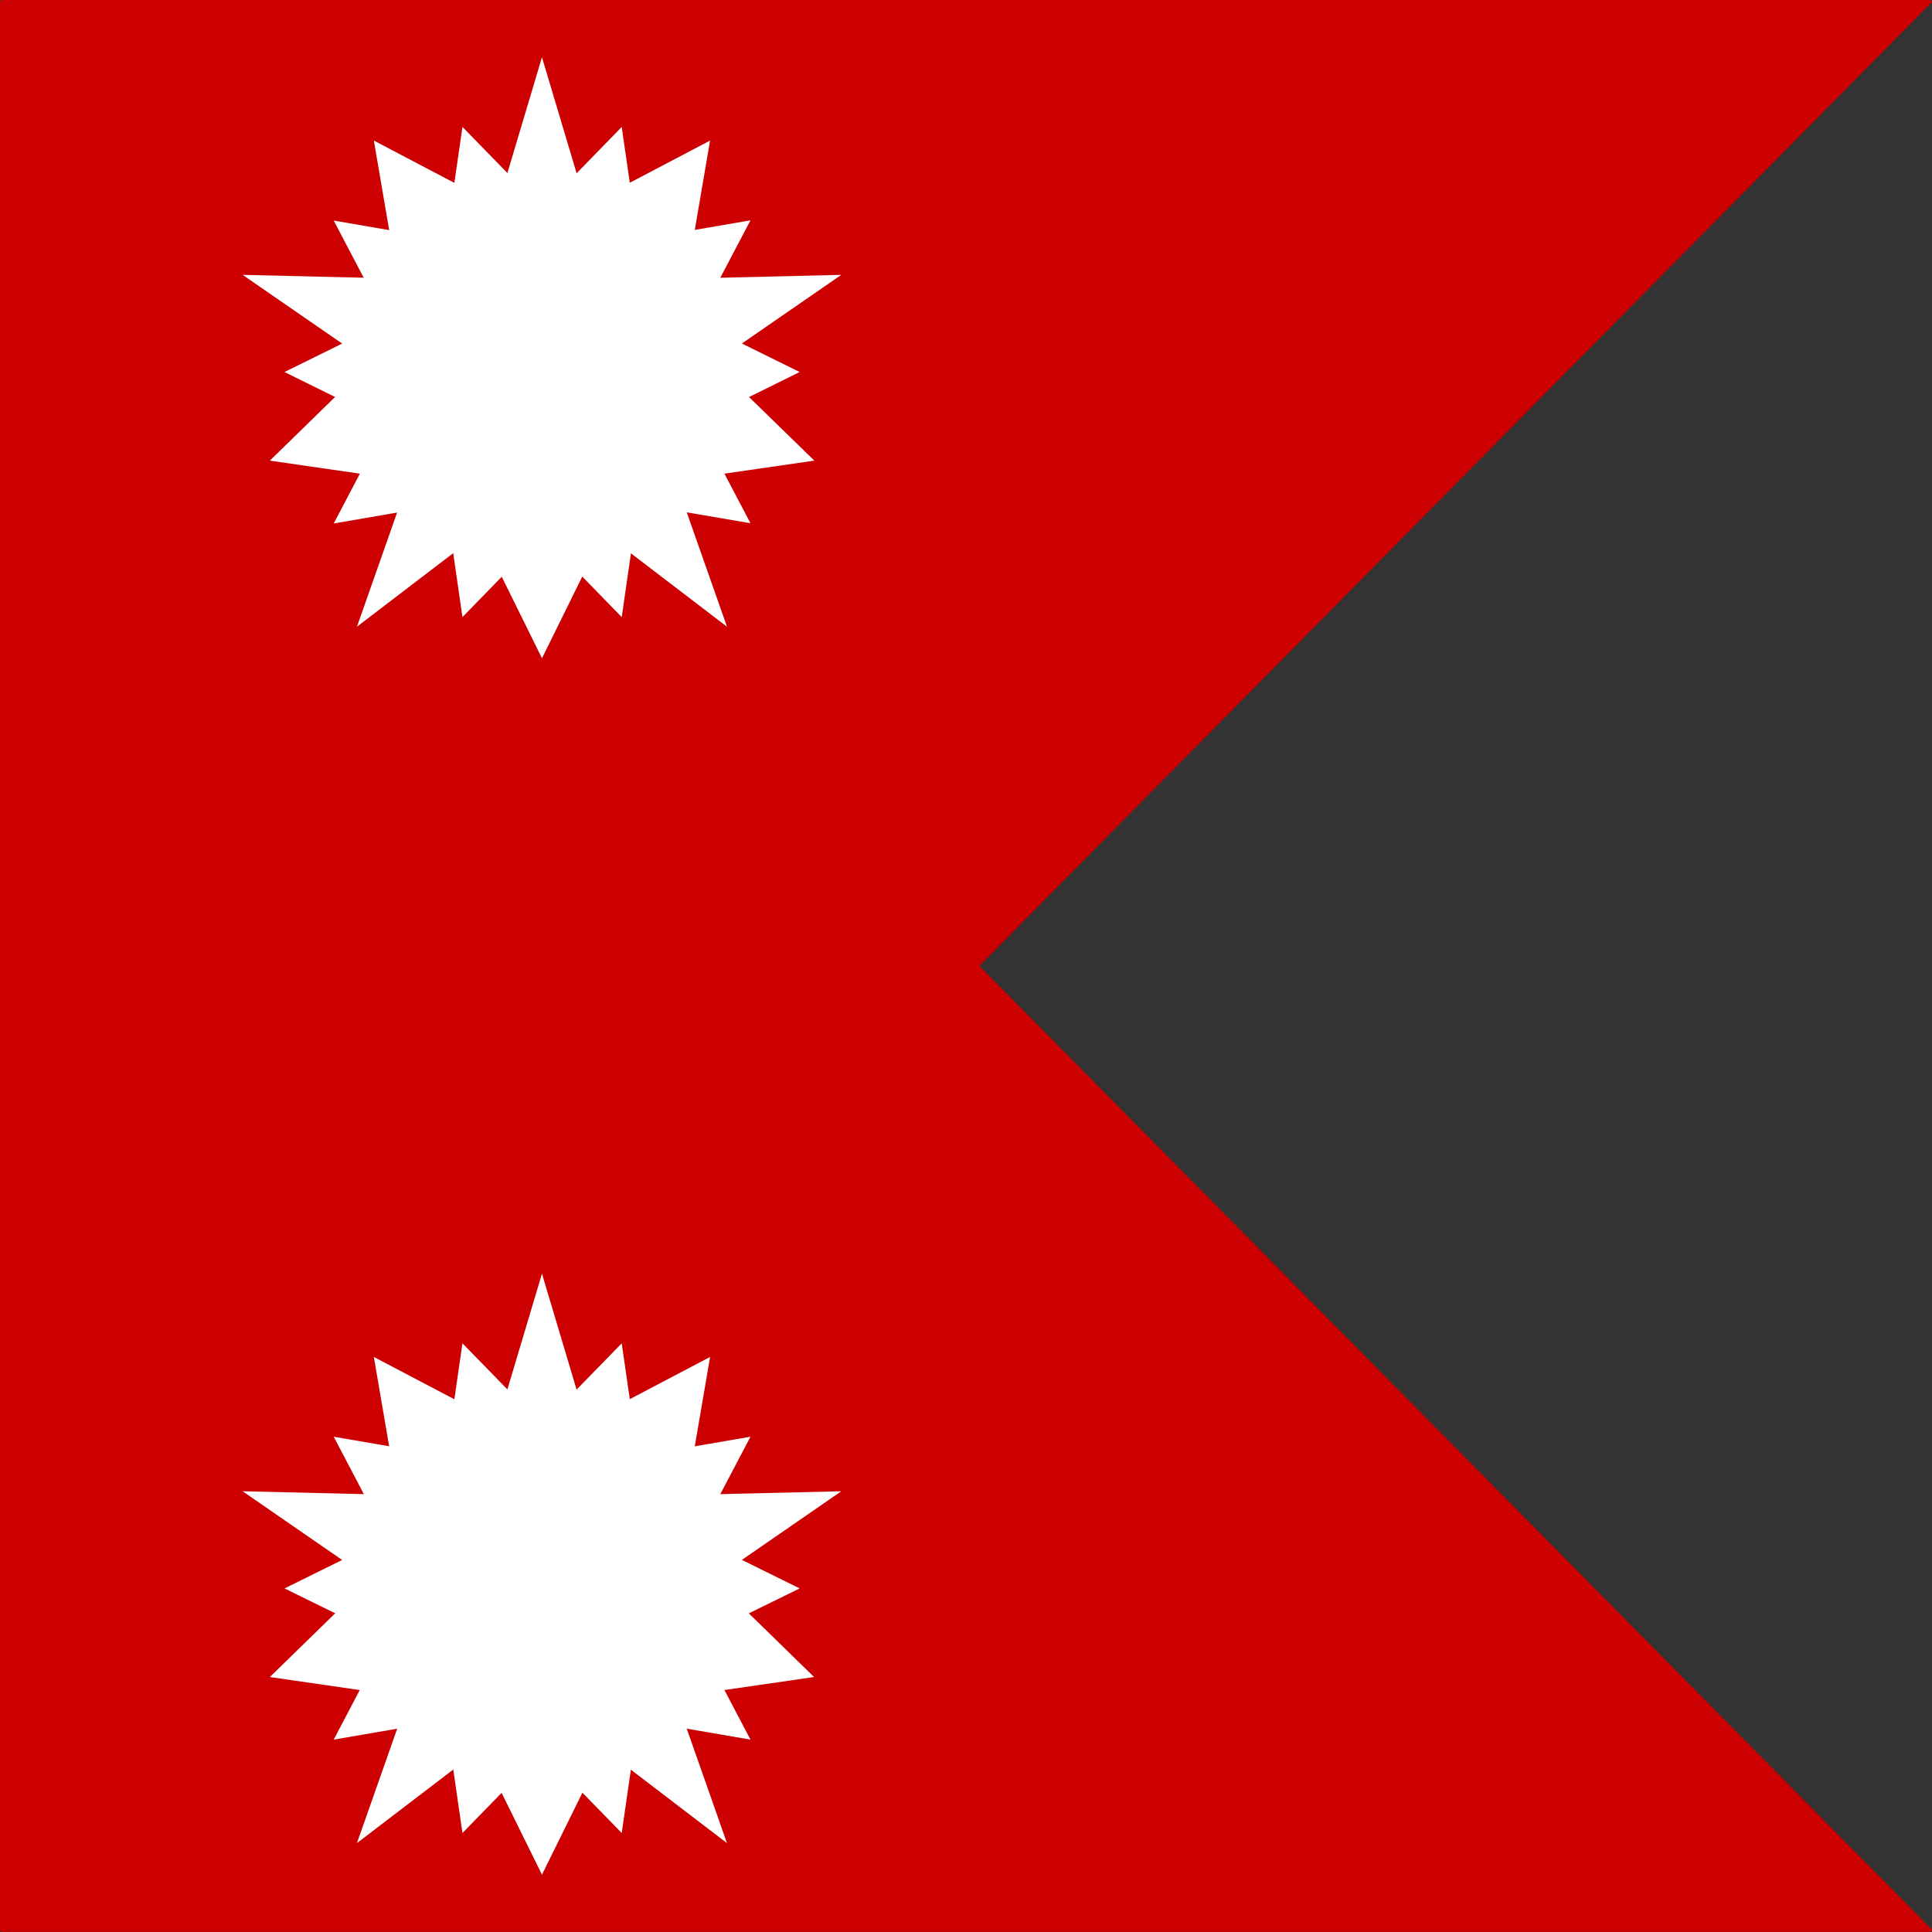 <?xml version="1.0" encoding="utf-8"?>
<!-- Generator: Adobe Illustrator 26.0.1, SVG Export Plug-In . SVG Version: 6.00 Build 0)  -->
<svg version="1.1"
	 id="svg8" inkscape:version="0.92.0 r15299" sodipodi:docname="Flag of Turkish Vice Admiral.svg" xmlns:cc="http://creativecommons.org/ns#" xmlns:dc="http://purl.org/dc/elements/1.1/" xmlns:inkscape="http://www.inkscape.org/namespaces/inkscape" xmlns:rdf="http://www.w3.org/1999/02/22-rdf-syntax-ns#" xmlns:sodipodi="http://sodipodi.sourceforge.net/DTD/sodipodi-0.dtd" xmlns:svg="http://www.w3.org/2000/svg"
	 xmlns="http://www.w3.org/2000/svg" xmlns:xlink="http://www.w3.org/1999/xlink" x="0px" y="0px" viewBox="0 0 765.4 765.4"
	 style="enable-background:new 0 0 765.4 765.4;" xml:space="preserve">
<rect x="0" y="0" width="765.4" height="765.4" fill="#333333" stroke="none"/>
<style type="text/css">
	.st0{fill:#CC0000;}
	.st1{fill:#FFFFFF;}
</style>
<sodipodi:namedview  bordercolor="#666666" borderopacity="1.0" id="base" inkscape:current-layer="layer1" inkscape:cx="100.88451" inkscape:cy="436.50897" inkscape:document-units="mm" inkscape:pageopacity="0.0" inkscape:pageshadow="2" inkscape:snap-bbox="true" inkscape:snap-bbox-midpoints="true" inkscape:window-height="1017" inkscape:window-maximized="1" inkscape:window-width="1920" inkscape:window-x="-8" inkscape:window-y="-8" inkscape:zoom="0.35" pagecolor="#ffffff" showgrid="false">
	</sodipodi:namedview>
<g id="layer1" transform="translate(0.907,-20.926)" inkscape:groupmode="layer" inkscape:label="Layer 1">
	<path id="rect4496" class="st0" d="M764.4,21.8L387.1,403.6l377.4,381.8c0,0.5-0.4,0.9-0.9,0.9H0c-0.5,0-0.9-0.4-0.9-0.9V21.8
		c0-0.5,0.4-0.9,0.9-0.9h763.5C764,20.9,764.4,21.3,764.4,21.8z"/>
	<g id="g4570-9" transform="translate(214.103,297.412)">
		
			<path id="path4500-2" inkscape:flatsided="false" inkscape:randomized="2.08167e-017" inkscape:rounded="0" inkscape:transform-center-x="-3.1449413e-006" sodipodi:arg1="-1.5707963" sodipodi:arg2="-0.94247777" sodipodi:cx="-249.62971" sodipodi:cy="-54.030148" sodipodi:r1="44" sodipodi:r2="15.84" sodipodi:sides="5" sodipodi:type="star" class="st1" d="
			M-0.3-253.8l26.4,88.4l92.2-2.2l-75.9,52.4l30.6,87l-73.3-56l-73.3,56l30.6-87l-75.9-52.4l92.2,2.2L-0.3-253.8z"/>
		
			<path id="path4519-9" inkscape:flatsided="false" inkscape:randomized="2.08167e-017" inkscape:rounded="0" inkscape:transform-center-x="-3.1449413e-006" inkscape:transform-center-y="3.8196607" sodipodi:arg1="1.5707963" sodipodi:arg2="2.1991149" sodipodi:cx="-249.62971" sodipodi:cy="-54.030148" sodipodi:r1="40" sodipodi:r2="20" sodipodi:sides="5" sodipodi:type="star" class="st1" d="
			M-0.3-15.7l-33.3-67.5L-108.1-94l53.9-52.6l-12.7-74.2l66.6,35l66.6-35l-12.7,74.2L107.6-94L33-83.2L-0.3-15.7z"/>
		
			<path id="path4538-8" inkscape:flatsided="false" inkscape:randomized="2.08167e-017" inkscape:rounded="0" inkscape:transform-center-x="3.4376927" sodipodi:arg1="3.1415927" sodipodi:arg2="3.7699112" sodipodi:cx="-109.66187" sodipodi:cy="-67.393623" sodipodi:r1="36" sodipodi:r2="18" sodipodi:sides="5" sodipodi:type="star" class="st1" d="
			M-102.3-129.1l60.8-30l9.7-67.1l47.3,48.5l66.8-11.5l-31.5,60l31.5,60L15.5-80.6L-31.8-32l-9.7-67.1L-102.3-129.1z"/>
		
			<path id="path4538-2-2" inkscape:flatsided="false" inkscape:randomized="2.08167e-017" inkscape:rounded="0" inkscape:transform-center-x="-3.4376889" sodipodi:arg1="3.1415927" sodipodi:arg2="3.7699112" sodipodi:cx="-109.66188" sodipodi:cy="-67.393623" sodipodi:r1="36" sodipodi:r2="18" sodipodi:sides="5" sodipodi:type="star" class="st1" d="
			M101.8-129.1l-60.8-30l-9.7-67.1L-16-177.6l-66.8-11.5l31.5,60l-31.5,60L-16-80.6L31.3-32L41-99.1L101.8-129.1z"/>
	</g>
	<g id="g4570-5" transform="translate(384.103,297.412)">
		
			<path id="path4500-56" inkscape:flatsided="false" inkscape:randomized="2.08167e-017" inkscape:rounded="0" inkscape:transform-center-x="-3.1449413e-006" sodipodi:arg1="-1.5707963" sodipodi:arg2="-0.94247777" sodipodi:cx="-249.62971" sodipodi:cy="-54.030148" sodipodi:r1="44" sodipodi:r2="15.84" sodipodi:sides="5" sodipodi:type="star" class="st1" d="
			M-170.3,228.1l26.4,88.4l92.2-2.2l-75.9,52.4l30.6,87l-73.3-56l-73.3,56l30.6-87l-75.9-52.4l92.2,2.2L-170.3,228.1z"/>
		
			<path id="path4519-7" inkscape:flatsided="false" inkscape:randomized="2.08167e-017" inkscape:rounded="0" inkscape:transform-center-x="-3.1449413e-006" inkscape:transform-center-y="3.8196607" sodipodi:arg1="1.5707963" sodipodi:arg2="2.1991149" sodipodi:cx="-249.62971" sodipodi:cy="-54.030148" sodipodi:r1="40" sodipodi:r2="20" sodipodi:sides="5" sodipodi:type="star" class="st1" d="
			M-170.3,466.2l-33.3-67.5l-74.5-10.8l53.9-52.6l-12.7-74.2l66.6,35l66.6-35l-12.7,74.2l53.9,52.6l-74.5,10.8L-170.3,466.2z"/>
		
			<path id="path4538-0" inkscape:flatsided="false" inkscape:randomized="2.08167e-017" inkscape:rounded="0" inkscape:transform-center-x="3.4376927" sodipodi:arg1="3.1415927" sodipodi:arg2="3.7699112" sodipodi:cx="-109.66187" sodipodi:cy="-67.393623" sodipodi:r1="36" sodipodi:r2="18" sodipodi:sides="5" sodipodi:type="star" class="st1" d="
			M-272.3,352.8l60.8-30l9.7-67.1l47.3,48.5l66.8-11.5l-31.5,60l31.5,60l-66.8-11.5l-47.3,48.5l-9.7-67.1L-272.3,352.8z"/>
		
			<path id="path4538-2-47" inkscape:flatsided="false" inkscape:randomized="2.08167e-017" inkscape:rounded="0" inkscape:transform-center-x="-3.4376889" sodipodi:arg1="3.1415927" sodipodi:arg2="3.7699112" sodipodi:cx="-109.66188" sodipodi:cy="-67.393623" sodipodi:r1="36" sodipodi:r2="18" sodipodi:sides="5" sodipodi:type="star" class="st1" d="
			M-68.2,352.8l-60.8-30l-9.7-67.1l-47.3,48.5l-66.8-11.5l31.5,60l-31.5,60l66.8-11.5l47.3,48.5l9.7-67.1L-68.2,352.8z"/>
	</g>
</g>
</svg>
